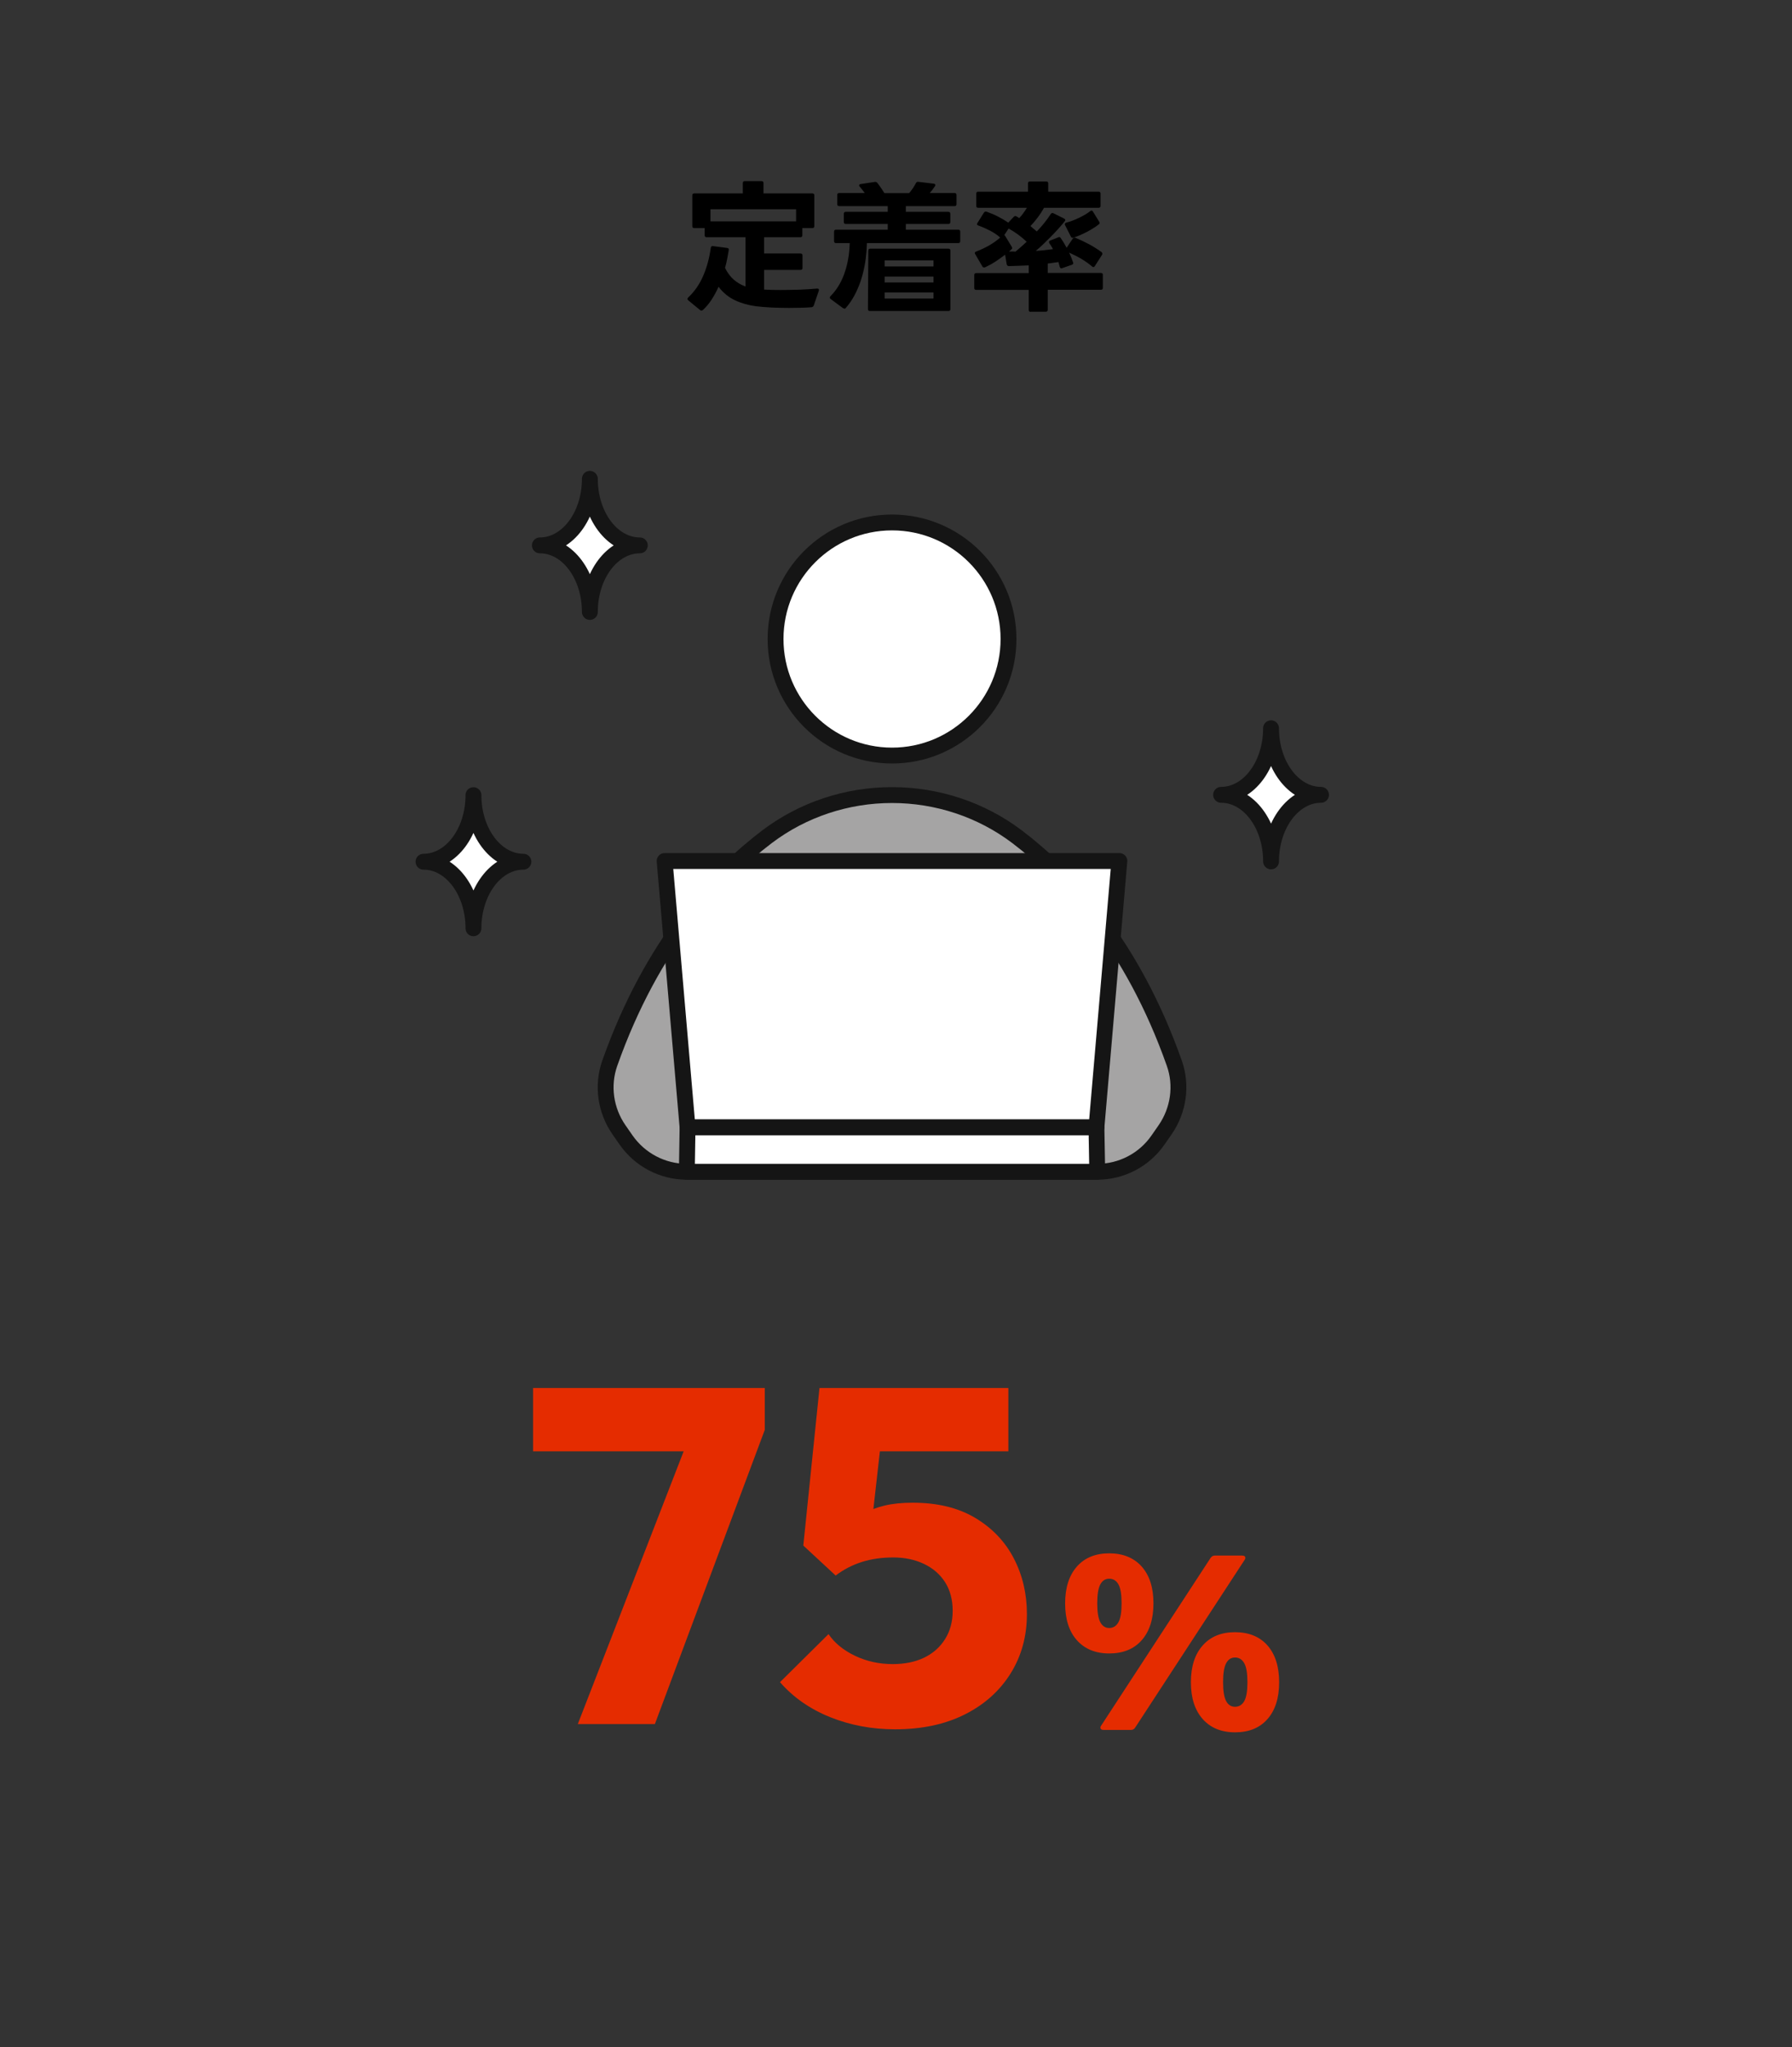 <?xml version="1.0" encoding="UTF-8"?>
<svg id="_レイヤー_1" data-name="レイヤー 1" xmlns="http://www.w3.org/2000/svg" viewBox="0 0 226 258">
  <rect x="0" y="0" width="226" height="258" fill="#333333" stroke="none"/>
  <defs>
    <style>
      .cls-1 {
        fill: #a5a4a4;
      }

      .cls-1, .cls-2 {
        stroke: #151515;
        stroke-linecap: round;
        stroke-linejoin: round;
        stroke-width: 2px;
      }

      .cls-3 {
        fill: #e52c00;
      }

      .cls-2 {
        fill: #fff;
      }
    </style>
  </defs>
  <g>
    <path d="M88.45,39.15c-.06,0-.11-.02-.16-.07l-1.48-1.22c-.07-.06-.11-.12-.11-.18s.03-.12.09-.18c.82-.77,1.45-1.69,1.91-2.77.46-1.08.77-2.24.94-3.49.02-.17.12-.24.29-.22l1.76.23c.17.01.24.1.22.27-.06.35-.13.71-.2,1.1-.07.38-.16.77-.27,1.15.3.61.67,1.1,1.1,1.48.43.37.92.66,1.48.86v-6.21h-4.9c-.17,0-.25-.08-.25-.25v-.9h-1.31c-.17,0-.25-.08-.25-.25v-3.87c0-.17.08-.25.25-.25h6.12v-1.3c0-.17.08-.25.25-.25h2.11c.17,0,.25.08.25.25v1.3h6.16c.17,0,.25.08.25.25v3.87c0,.17-.08.25-.25.25h-1.26v.9c0,.17-.08.25-.25.25h-4.57v2.05h4.59c.17,0,.25.08.25.25v1.57c0,.17-.08.25-.25.25h-4.59v2.48c.64.04,1.33.05,2.09.05s1.59-.02,2.39-.04c.8-.03,1.53-.08,2.19-.14h.04c.18,0,.24.1.18.29l-.63,1.84c-.05.13-.14.2-.27.22-.43.04-.89.06-1.37.07s-.97.02-1.48.02c-.76,0-1.49-.02-2.21-.05-.72-.04-1.37-.09-1.96-.16-.97-.13-1.85-.38-2.64-.75-.79-.37-1.48-.93-2.08-1.7-.25.56-.54,1.09-.86,1.59-.32.5-.69.94-1.1,1.32-.06.06-.12.09-.18.09ZM100.4,27.9v-1.53h-10.8v1.53h10.8Z"/>
    <path d="M106.47,38.89s-.11-.02-.18-.07l-1.53-1.13c-.07-.06-.11-.12-.11-.18s.03-.12.09-.18c.73-.74,1.29-1.63,1.68-2.67s.63-2.16.71-3.38c.01-.1.02-.2.02-.31s0-.23.02-.33h-1.73c-.17,0-.25-.08-.25-.25v-1.19c0-.17.08-.25.25-.25h6.52v-.72h-5.29c-.17,0-.25-.08-.25-.25v-1.03c0-.17.08-.25.25-.25h5.29v-.72h-6.12c-.17,0-.25-.08-.25-.25v-1.15c0-.17.08-.25.25-.25h3.22c-.1-.13-.2-.27-.31-.41-.11-.14-.23-.27-.33-.4-.05-.05-.07-.1-.07-.16,0-.08.07-.14.2-.16l1.78-.27h.07c.1,0,.18.04.25.13.16.2.31.41.46.63.15.22.29.43.42.65h3.13c.17-.2.33-.41.48-.63s.27-.43.37-.63c.07-.13.18-.19.32-.16l1.91.23c.14.01.22.07.22.18,0,.04-.02.08-.05.14-.1.14-.2.29-.31.44-.11.15-.23.29-.35.42h3.13c.17,0,.25.08.25.25v1.15c0,.17-.08.25-.25.25h-6.14v.72h5.36c.17,0,.25.08.25.25v1.03c0,.17-.08.25-.25.25h-5.36v.72h6.61c.17,0,.25.08.25.25v1.19c0,.17-.08.25-.25.25h-11.52l-.05,1.03c-.05.62-.13,1.27-.26,1.93-.13.66-.3,1.3-.51,1.92-.22.62-.48,1.21-.78,1.77-.31.56-.66,1.07-1.05,1.51-.05.07-.11.11-.18.11ZM109.71,39.2c-.17,0-.25-.08-.25-.25l.05-7.36c0-.17.08-.25.25-.25h9.85c.17,0,.25.08.25.25v7.36c0,.17-.08.25-.25.25h-9.9ZM117.73,33.58v-.76h-6.16v.76h6.16ZM117.73,35.6v-.74h-6.16v.74h6.16ZM117.73,37.63v-.77h-6.16v.77h6.16Z"/>
    <path d="M129.99,39.31c-.17,0-.25-.08-.25-.25v-2.52h-6.62c-.17,0-.25-.08-.25-.25v-1.62c0-.17.08-.25.25-.25h6.62v-.97c-.43.02-.86.04-1.28.05-.42.01-.82.02-1.21.04-.16,0-.25-.08-.29-.23l-.2-1.21c-.37.29-.77.57-1.19.85-.42.28-.86.52-1.33.74-.02.01-.07.02-.13.02-.1,0-.17-.04-.22-.13l-.9-1.55s-.05-.08-.05-.13c0-.1.06-.16.18-.2,1.2-.46,2.21-1.04,3.02-1.76-.36-.32-.78-.61-1.26-.86s-.97-.47-1.48-.65c-.12-.04-.18-.1-.18-.18,0-.06.02-.11.05-.14l.81-1.3c.08-.13.2-.17.34-.13.49.17.97.37,1.44.61.47.24.9.5,1.3.77l.7-.74c.06-.06.13-.09.2-.09.02,0,.07.01.14.04l.34.22c.19-.2.37-.42.53-.64.16-.22.31-.44.44-.66h-6.14c-.17,0-.25-.08-.25-.25v-1.53c0-.17.08-.25.25-.25h6.28v-1.04c0-.17.08-.25.25-.25h2.05c.17,0,.25.08.25.25v1.04h6.35c.17,0,.25.08.25.25v1.53c0,.17-.08.25-.25.25h-6.88c-.24.42-.5.83-.79,1.21-.29.39-.59.75-.92,1.09.13.12.26.24.4.35.13.11.26.22.4.33.71-.74,1.3-1.48,1.76-2.2.1-.13.21-.16.34-.09l1.35.67c.1.06.14.12.14.18s-.02.11-.07.16c-.24.3-.51.62-.81.95-.3.33-.61.66-.93.98s-.64.64-.96.95c-.32.31-.64.59-.95.85.38-.02.76-.05,1.12-.09s.71-.08,1.04-.13c-.06-.13-.13-.26-.21-.38s-.15-.24-.23-.36c-.04-.06-.05-.11-.05-.16,0-.08.05-.14.14-.18l1.01-.4s.09-.04.13-.04c.08,0,.15.04.2.13.28.4.52.8.74,1.22l.77-1.15c.08-.12.2-.16.34-.11.58.24,1.15.51,1.71.81.56.3,1.09.63,1.58.99.07.07.11.14.11.2,0,.05-.02.1-.05.16l-.9,1.4c-.05.08-.11.13-.18.13-.06,0-.11-.02-.16-.07-.4-.34-.84-.65-1.34-.95s-1.02-.56-1.57-.8c.1.2.19.41.27.61.08.2.16.4.22.59l.04.11c0,.11-.06.18-.18.22l-1.22.43s-.06.02-.11.02c-.1,0-.16-.07-.2-.2l-.16-.59c-.2.02-.42.05-.65.09-.23.04-.46.07-.7.09v1.19h6.7c.17,0,.25.08.25.25v1.62c0,.17-.08.25-.25.25h-6.7v2.52c0,.17-.08.25-.25.25h-1.93ZM128.08,31.71c.24-.2.48-.41.71-.61s.46-.41.69-.63c-.31-.3-.67-.6-1.06-.89-.4-.29-.8-.55-1.22-.78l-.54.83s.07.05.11.11l.83,1.37s.05.1.05.16c0,.05-.03.1-.09.16l-.31.27h.41c.14,0,.28,0,.42.02ZM135.27,29.97c-.11,0-.18-.05-.22-.16l-.72-1.42s-.04-.09-.04-.13c0-.1.06-.16.18-.2.28-.07.55-.16.84-.27.28-.11.56-.23.83-.36s.52-.27.76-.41c.23-.14.43-.28.6-.41.05-.05.1-.07.16-.07.07,0,.13.04.18.13l.79,1.28s.05.1.05.16-.02.11-.07.14c-.38.31-.87.62-1.46.94-.59.31-1.18.57-1.78.77l-.11.02Z"/>
  </g>
  <g>
    <circle class="cls-2" cx="112.5" cy="80.54" r="14.69"/>
    <path class="cls-1" d="M148.1,134.01c-5.31-15.05-13.49-23.74-19.81-28.53-4.54-3.44-10.1-5.27-15.79-5.27h0c-5.7,0-11.25,1.83-15.79,5.27-6.32,4.79-14.49,13.48-19.81,28.53-.99,2.81-.54,5.93,1.15,8.37l.89,1.28c1.75,2.52,4.62,4.03,7.68,4.03h51.76c3.07,0,5.94-1.5,7.68-4.03l.89-1.28c1.69-2.45,2.14-5.57,1.15-8.37Z"/>
    <polygon class="cls-2" points="112.5 108.52 83.82 108.52 86.71 142.09 112.5 142.09 138.28 142.09 141.17 108.52 112.5 108.52"/>
    <polygon class="cls-2" points="138.28 142.09 112.5 142.09 86.71 142.09 86.62 147.69 112.5 147.69 138.38 147.69 138.28 142.09"/>
    <path class="cls-2" d="M154,100.18c3.48,0,6.3-3.76,6.3-8.39,0,4.64,2.82,8.39,6.3,8.39-3.48,0-6.3,3.76-6.3,8.39,0-4.64-2.82-8.39-6.3-8.39Z"/>
    <path class="cls-2" d="M68.09,68.74c3.48,0,6.3-3.76,6.3-8.39,0,4.64,2.82,8.39,6.3,8.39-3.48,0-6.3,3.76-6.3,8.39,0-4.64-2.82-8.39-6.3-8.39Z"/>
    <path class="cls-2" d="M53.41,108.61c3.48,0,6.3-3.76,6.3-8.39,0,4.64,2.82,8.39,6.3,8.39-3.48,0-6.3,3.76-6.3,8.39,0-4.64-2.82-8.39-6.3-8.39Z"/>
  </g>
  <g>
    <path class="cls-3" d="M139.89,208.4c-1.73,0-3.09-.56-4.08-1.67s-1.48-2.66-1.48-4.64.5-3.53,1.48-4.64,2.35-1.67,4.08-1.67,3.11.56,4.1,1.67c.99,1.12,1.48,2.66,1.48,4.64s-.5,3.53-1.48,4.64c-.99,1.12-2.36,1.67-4.1,1.67ZM139.89,205.19c.5,0,.89-.24,1.16-.72.27-.48.4-1.27.4-2.39s-.13-1.91-.4-2.39c-.27-.48-.66-.71-1.16-.71s-.86.24-1.12.71c-.26.48-.39,1.27-.39,2.39s.13,1.91.39,2.39c.26.48.63.72,1.12.72ZM139.21,218.04c-.29,0-.43-.1-.43-.3,0-.09.04-.18.11-.27l13.77-21.09c.14-.22.33-.32.57-.32h3.4c.29,0,.43.1.43.3,0,.09-.04.18-.11.27l-13.77,21.09c-.13.22-.31.32-.57.32h-3.4ZM155.76,218.34c-1.73,0-3.09-.56-4.08-1.67-.99-1.12-1.49-2.66-1.49-4.64s.5-3.53,1.49-4.64c.99-1.12,2.35-1.67,4.08-1.67s3.11.56,4.09,1.67c.98,1.12,1.47,2.66,1.47,4.64s-.49,3.53-1.47,4.64c-.98,1.12-2.35,1.67-4.09,1.67ZM155.76,215.12c.5,0,.89-.24,1.16-.71.27-.48.4-1.27.4-2.39s-.13-1.91-.4-2.39-.66-.72-1.16-.72-.86.24-1.12.72-.39,1.27-.39,2.39.13,1.91.39,2.39c.26.48.63.71,1.12.71Z"/>
    <g>
      <path class="cls-3" d="M67.23,182.92v-7.98h29.22v5.28l-3.12,2.7h-26.1ZM72.87,217.3l14.4-37.08h9.18l-13.86,37.08h-9.72Z"/>
      <path class="cls-3" d="M112.89,217.96c-2.92,0-5.65-.51-8.19-1.53-2.54-1.02-4.65-2.49-6.33-4.41l6.12-6.06c.76,1.12,1.87,2.03,3.33,2.73,1.46.7,3.05,1.05,4.77,1.05,1.52,0,2.84-.27,3.96-.81,1.12-.54,2-1.32,2.64-2.34.64-1.02.96-2.21.96-3.57s-.32-2.6-.96-3.6c-.64-1-1.53-1.77-2.67-2.31s-2.43-.81-3.87-.81-2.76.19-3.96.57-2.3.95-3.3,1.71l.78-6c.92-.72,1.8-1.31,2.64-1.77.84-.46,1.76-.81,2.76-1.05,1-.24,2.18-.36,3.54-.36,3.12,0,5.75.64,7.89,1.92,2.14,1.28,3.76,2.98,4.86,5.1,1.1,2.12,1.65,4.46,1.65,7.02,0,2.8-.69,5.3-2.07,7.5-1.38,2.2-3.31,3.92-5.79,5.16-2.48,1.24-5.4,1.86-8.76,1.86ZM105.39,198.58l-4.08-3.78,2.04-19.86h8.52l-2.22,19.68-4.26,3.96ZM104.61,182.92l-1.26-7.98h23.82v7.98h-22.56Z"/>
    </g>
  </g>
</svg>
